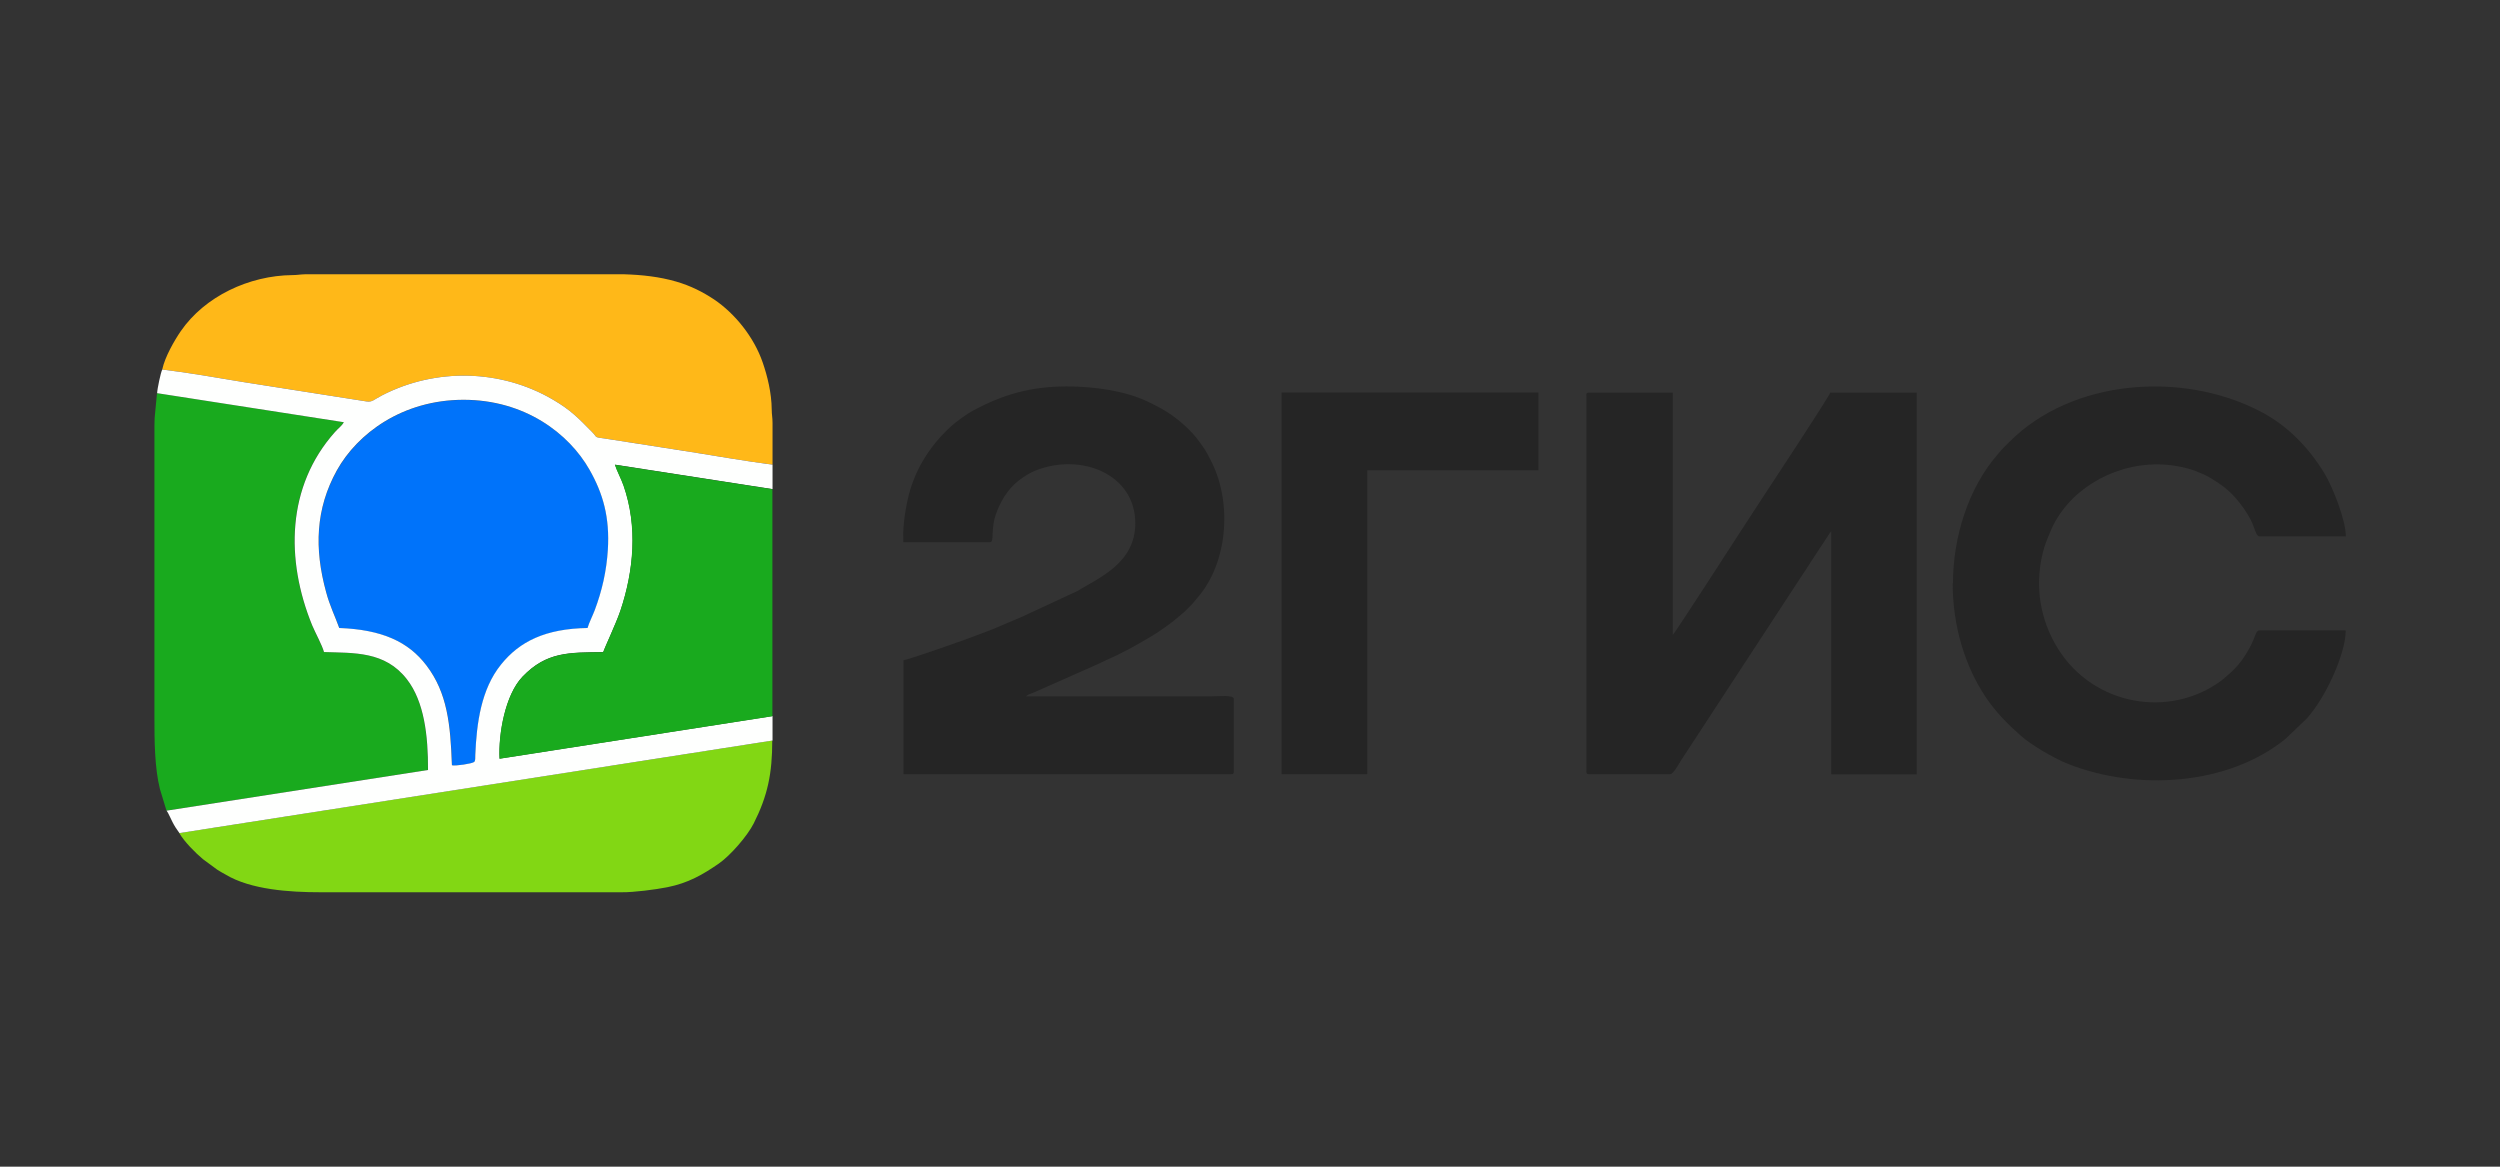 <?xml version="1.0" encoding="UTF-8"?> <svg xmlns="http://www.w3.org/2000/svg" xmlns:xlink="http://www.w3.org/1999/xlink" xmlns:xodm="http://www.corel.com/coreldraw/odm/2003" xml:space="preserve" width="150mm" height="70mm" version="1.1" style="shape-rendering:geometricPrecision; text-rendering:geometricPrecision; image-rendering:optimizeQuality; fill-rule:evenodd; clip-rule:evenodd" viewBox="0 0 185.04 86.35"><rect x="0" y="0" width="185.04" height="86.35" fill="#333333" stroke="none"/> <defs> <style type="text/css"> .fil6 {fill:none} .fil3 {fill:#0073FA} .fil1 {fill:#19AA1E} .fil0 {fill:#252525} .fil4 {fill:#82D714} .fil5 {fill:#FEFFFE} .fil2 {fill:#FFB818} </style> </defs> <g id="Слой_x0020_1">  <g id="_2074902753184"> <path class="fil0" d="M117.42 29.24l0 27.87c0,0.15 0.04,0.19 0.19,0.19l6.02 0c0.22,0 0.68,-0.83 0.8,-1.03l1.48 -2.26c0.26,-0.39 0.49,-0.74 0.75,-1.15l6.64 -10.15c0.27,-0.41 0.49,-0.73 0.75,-1.15l1.38 -2.1c0.05,-0.07 0.07,-0.09 0.11,-0.14l0 17.99 6.33 0 0 -28.25 -6.4 0c-0.08,0.29 -4.36,6.79 -5.04,7.82 -0.27,0.4 -0.48,0.75 -0.75,1.15 -0.61,0.91 -5.69,8.83 -5.87,8.96l0 -17.93 -6.21 0c-0.15,0 -0.19,0.04 -0.19,0.19z"></path> <path class="fil0" d="M66.86 39.69l0 0.44 6.4 0c0.4,0 -0.02,-0.9 0.54,-2.31 0.41,-1.03 1,-1.87 1.9,-2.47 0.31,-0.21 0.57,-0.37 0.94,-0.52 3.39,-1.35 7.39,0.27 7.39,3.9 0,2.95 -2.68,4.03 -4.3,5.02l-4.11 1.91c-0.42,0.19 -0.78,0.32 -1.2,0.51 -1.59,0.71 -4.51,1.72 -6.25,2.3 -0.23,0.08 -0.42,0.14 -0.62,0.2 -0.27,0.08 -0.41,0.14 -0.68,0.2l0 8.43 24.26 0c0.15,0 0.19,-0.04 0.19,-0.19l0 -5.38c0,-0.32 -1.12,-0.19 -1.71,-0.19 -4.56,0 -9.12,0 -13.68,0 0.17,-0.15 0.32,-0.18 0.55,-0.27l4.79 -2.12c0.23,-0.1 0.37,-0.19 0.6,-0.29 1.15,-0.49 2.38,-1.18 3.44,-1.82 0.55,-0.33 1.51,-1.01 1.98,-1.44 0.17,-0.16 0.27,-0.2 0.44,-0.38 0.16,-0.16 0.28,-0.28 0.44,-0.44 0.16,-0.16 0.26,-0.3 0.41,-0.48 2.27,-2.54 2.66,-7 1.09,-10.12 -0.39,-0.77 -0.47,-0.92 -0.99,-1.61 -0.51,-0.69 -1.32,-1.41 -2.03,-1.9 -0.58,-0.4 -1.1,-0.65 -1.71,-0.95 -1.63,-0.78 -3.91,-1.12 -5.98,-1.12 -2.72,0 -4.77,0.63 -6.91,1.77 -0.45,0.24 -1.3,0.85 -1.7,1.22 -1.6,1.48 -2.74,3.33 -3.19,5.49 -0.16,0.78 -0.31,1.65 -0.31,2.6z"></path> <path class="fil0" d="M144.53 43.18c0,3.12 0.89,6.11 2.46,8.44 0.75,1.11 1.61,1.98 2.6,2.85 0.8,0.7 2.43,1.65 3.45,2.06 5.18,2.05 11.9,1.59 16.12,-1.84l1.59 -1.52c0.12,-0.13 0.23,-0.28 0.34,-0.42 1.15,-1.44 2.53,-4.4 2.53,-6.09l-6.4 0c-0.24,0 -0.32,0.51 -0.57,1.01 -0.46,0.92 -0.98,1.65 -1.76,2.3 -0.18,0.16 -0.24,0.22 -0.44,0.38 -3.87,2.88 -9.49,1.86 -12.11,-2.31 -1.33,-2.12 -1.75,-4.6 -1.15,-7.08 0.15,-0.64 0.34,-1.06 0.56,-1.59 1.21,-2.96 4.45,-5 7.93,-5 0.96,0 2.07,0.2 2.81,0.49 0.38,0.15 0.75,0.29 1.09,0.5 1.1,0.67 1.65,1.1 2.49,2.26 0.17,0.24 0.47,0.73 0.59,1 0.23,0.51 0.34,1.08 0.57,1.08l6.4 0c0,-1.19 -0.96,-3.63 -1.57,-4.64 -1.16,-1.92 -2.75,-3.57 -4.76,-4.61 -5.84,-3.03 -13.95,-2.36 -18.55,2.23 -0.16,0.16 -0.28,0.28 -0.44,0.44 -0.2,0.2 -0.27,0.3 -0.45,0.51 -2.15,2.46 -3.31,6.09 -3.31,9.55z"></path> <path class="fil1" d="M12.32 60l19.35 -3.01c0.01,-2.54 -0.28,-5.06 -1.56,-6.71 -1.63,-2.1 -3.95,-1.94 -6.14,-2.02 -0.13,-0.48 -0.65,-1.43 -0.88,-1.99 -1.97,-4.84 -1.89,-10.27 1.68,-14.28 0.26,-0.29 0.5,-0.44 0.67,-0.74l-13.82 -2.15 -0.17 1.8c-0.01,0.05 -0.01,0.29 -0.02,0.67l0 21.29 0 0.17c0,1.74 0.01,3.81 0.41,5.38l0.48 1.58z"></path> <path class="fil2" d="M12.01 27.35c1.95,0.23 4.06,0.61 6.01,0.93l9.1 1.43c0.46,0.07 0.54,-0.13 1.18,-0.46 3.97,-2.04 8.8,-1.92 12.63,0.33 1.33,0.78 1.88,1.37 2.88,2.38 0.5,0.5 0.02,0.35 1.23,0.54 2.01,0.32 4.01,0.62 6.03,0.94 2.02,0.32 4.08,0.69 6.11,0.95l0 -3.07c0,-0.44 -0.06,-0.63 -0.06,-1.01 -0.01,-1.24 -0.33,-2.5 -0.66,-3.46 -0.65,-1.91 -2.08,-3.66 -3.61,-4.69 -0.83,-0.55 -1.73,-1.01 -2.8,-1.32 -1.24,-0.36 -2.53,-0.5 -3.84,-0.54l-3.92 0 -19.72 0c-0.38,0.01 -0.57,0.06 -0.93,0.06 -3.2,0.03 -6.48,1.57 -8.26,4.15 -0.48,0.7 -1.17,1.9 -1.37,2.83z"></path> <path class="fil3" d="M43.5 46.48c0.11,-0.38 0.37,-0.89 0.53,-1.31 0.54,-1.44 0.87,-2.89 0.97,-4.46 0.15,-2.39 -0.35,-4.16 -1.35,-5.92 -1.52,-2.69 -4.79,-5.19 -9.34,-5.19 -4.52,0 -7.85,2.5 -9.37,5.23 -1.58,2.84 -1.68,5.77 -0.79,9.01 0.27,1 0.65,1.76 0.97,2.65 3.14,0.13 5.11,1 6.46,2.78 1.54,2.02 1.77,4.33 1.88,7.38 0.24,0.07 1.46,-0.11 1.64,-0.24 0.1,-0.1 0.07,-0.28 0.09,-0.55 0.1,-2.33 0.43,-4.84 1.9,-6.66 1.38,-1.71 3.3,-2.65 6.42,-2.71z"></path> <path class="fil4" d="M13.27 61.66c0.38,0.65 1.19,1.46 1.75,1.93l1.06 0.78c0.22,0.15 0.38,0.22 0.6,0.35 1.88,1.14 4.79,1.32 7.04,1.32l22.3 0c0.9,0.01 2.5,-0.2 3.36,-0.37 1.56,-0.31 2.63,-0.93 3.82,-1.75 0.85,-0.59 2.11,-2.03 2.59,-2.98 1.03,-2.04 1.37,-3.69 1.37,-6.13l-43.9 6.85z"></path> <path class="fil5" d="M43.5 46.48c-3.12,0.05 -5.04,0.99 -6.42,2.71 -1.47,1.82 -1.8,4.33 -1.9,6.66 -0.01,0.27 0.02,0.45 -0.09,0.55 -0.18,0.13 -1.4,0.31 -1.64,0.24 -0.11,-3.05 -0.34,-5.35 -1.88,-7.38 -1.35,-1.78 -3.32,-2.66 -6.46,-2.78 -0.32,-0.89 -0.7,-1.64 -0.97,-2.65 -0.89,-3.24 -0.78,-6.17 0.79,-9.01 1.52,-2.73 4.85,-5.22 9.37,-5.23 4.55,-0 7.82,2.5 9.34,5.19 1,1.76 1.5,3.53 1.35,5.92 -0.1,1.57 -0.43,3.02 -0.97,4.46 -0.16,0.42 -0.42,0.93 -0.53,1.31zm-31.87 -17.38l13.82 2.15c-0.17,0.3 -0.42,0.45 -0.67,0.74 -3.57,4.01 -3.65,9.44 -1.68,14.28 0.23,0.55 0.75,1.5 0.88,1.99 2.2,0.08 4.52,-0.08 6.14,2.02 1.28,1.65 1.57,4.17 1.56,6.71l-19.35 3.01c0.14,0.18 0.32,0.63 0.44,0.85 0.13,0.26 0.34,0.59 0.51,0.81l43.9 -6.85 0 -1.81 -20.2 3.15c-0.09,-1.81 0.41,-4.72 1.7,-6.07 1.79,-1.86 3.44,-1.78 5.97,-1.82 0.06,-0.21 0.96,-2.14 1.27,-3.05 1,-2.98 1.29,-6.24 0.24,-9.27 -0.19,-0.54 -0.49,-1.08 -0.64,-1.55l11.66 1.81 0 -1.81c-2.03,-0.26 -4.09,-0.63 -6.11,-0.95 -2.02,-0.32 -4.01,-0.63 -6.03,-0.94 -1.21,-0.19 -0.73,-0.04 -1.23,-0.54 -1,-1.01 -1.55,-1.6 -2.88,-2.38 -3.83,-2.25 -8.66,-2.37 -12.63,-0.33 -0.65,0.33 -0.73,0.53 -1.18,0.46l-9.1 -1.43c-1.95,-0.32 -4.06,-0.7 -6.01,-0.93 -0.11,0.19 -0.37,1.43 -0.38,1.75z"></path> <path class="fil1" d="M57.17 53l0 -16.79 -11.66 -1.81c0.15,0.47 0.45,1.01 0.64,1.55 1.05,3.02 0.76,6.29 -0.24,9.27 -0.3,0.9 -1.21,2.84 -1.27,3.05 -2.52,0.04 -4.18,-0.04 -5.97,1.82 -1.29,1.35 -1.79,4.25 -1.7,6.07l20.2 -3.15z"></path> <polygon class="fil0" points="94.86,57.3 101.2,57.3 101.2,34.81 113.87,34.81 113.87,29.05 94.86,29.05 "></polygon> </g> <rect class="fil6" width="185.04" height="86.35"></rect> </g> </svg> 
